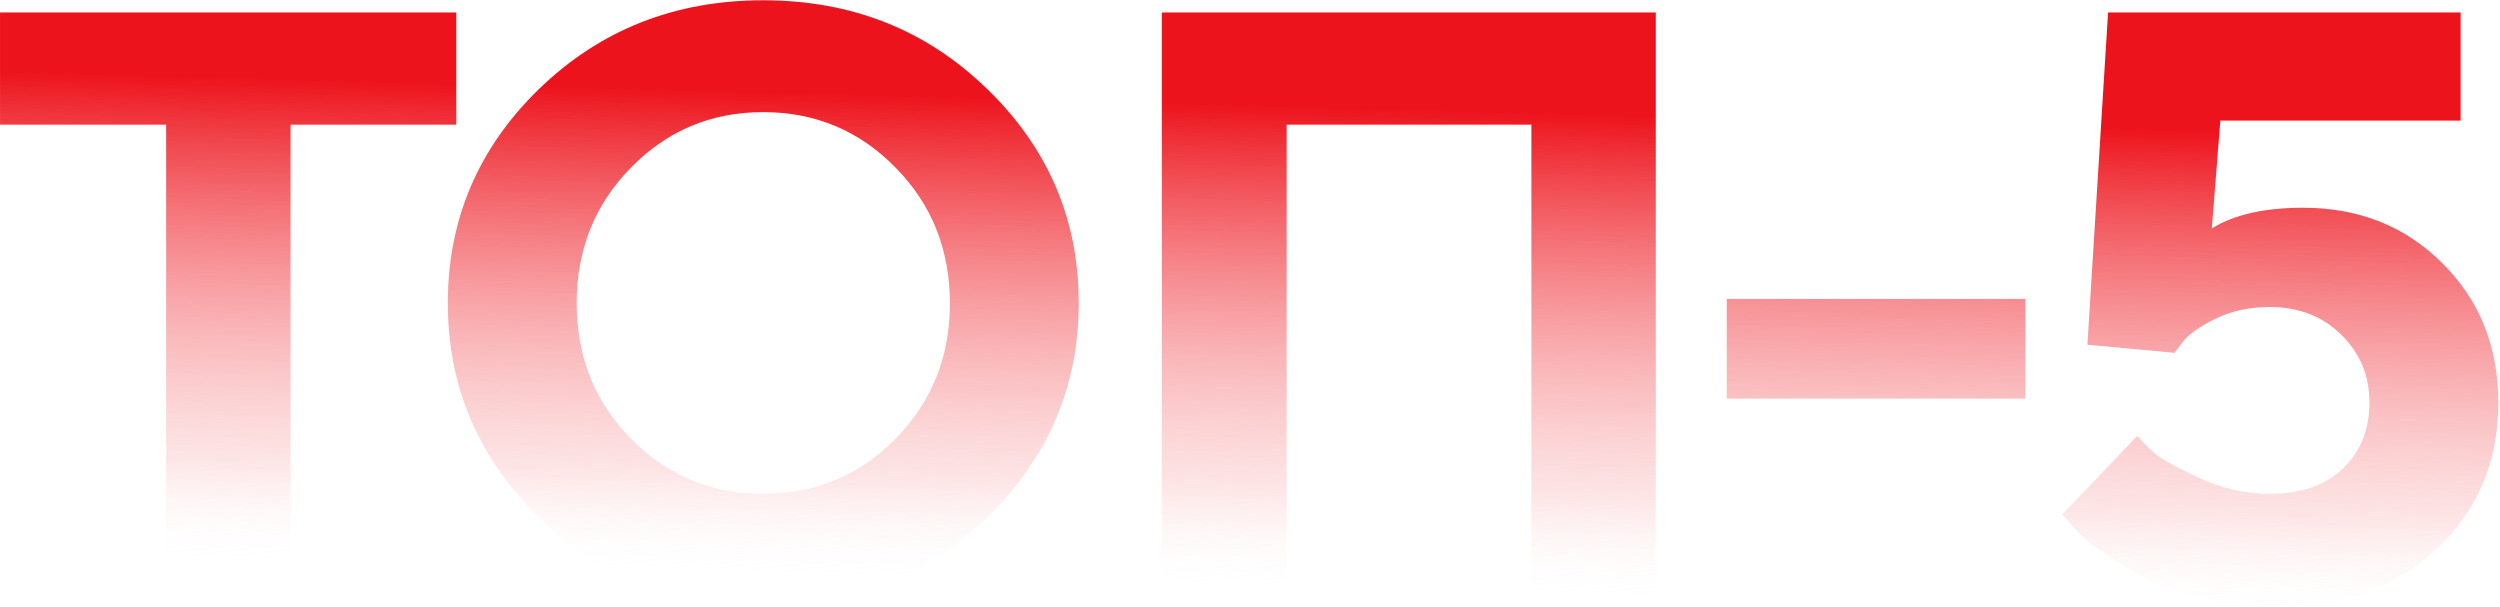 <?xml version="1.0" encoding="UTF-8"?> <svg xmlns="http://www.w3.org/2000/svg" width="1449" height="352" viewBox="0 0 1449 352" fill="none"><path d="M0.007 7.206H264.463V72.263H168.404V344H96.301V72.263H0.007V7.206ZM365.708 97.159C344.727 118.453 334.237 144.679 334.237 175.838C334.237 206.84 344.727 232.988 365.708 254.282C386.689 275.576 412.211 286.224 442.274 286.224C472.493 286.224 498.093 275.576 519.074 254.282C540.055 232.988 550.546 206.84 550.546 175.838C550.546 144.679 540.055 118.453 519.074 97.159C498.093 75.708 472.493 64.982 442.274 64.982C412.211 64.982 386.689 75.708 365.708 97.159ZM312.394 299.846C277.165 265.399 259.55 223.985 259.55 175.603C259.55 127.221 277.165 85.885 312.394 51.595C347.78 17.305 391.073 0.16 442.274 0.16C493.63 0.16 536.924 17.305 572.153 51.595C607.539 85.885 625.232 127.221 625.232 175.603C625.232 223.985 607.539 265.399 572.153 299.846C536.924 334.136 493.63 351.281 442.274 351.281C391.073 351.281 347.78 334.136 312.394 299.846ZM959.696 7.206V344H887.593V72.263H745.736V344H673.398V7.206H959.696ZM1173.91 173.254V231.031H1000.82V173.254H1173.91ZM1334.81 120.41C1367.22 120.41 1394.15 131.136 1415.6 152.586C1437.21 174.037 1448.01 200.968 1448.01 233.379C1448.01 267.356 1436.19 295.54 1412.55 317.93C1389.06 340.164 1358.38 351.281 1320.48 351.281C1304.51 351.281 1289.17 349.402 1274.45 345.644C1259.89 342.043 1247.99 337.659 1238.75 332.492C1229.67 327.325 1221.68 322.236 1214.8 317.226C1207.91 312.059 1203.05 307.518 1200.23 303.604L1195.3 298.202L1238.75 252.638C1240.94 255.143 1244 258.275 1247.91 262.033C1251.98 265.634 1260.75 270.566 1274.22 276.829C1287.68 283.092 1301.46 286.224 1315.55 286.224C1333.56 286.224 1347.65 281.37 1357.83 271.662C1368.16 261.798 1373.33 249.037 1373.33 233.379C1373.33 217.722 1367.85 204.569 1356.89 193.922C1346.08 183.275 1332.31 177.952 1315.55 177.952C1303.97 177.952 1293.63 180.144 1284.55 184.528C1275.47 188.912 1269.13 193.296 1265.53 197.68L1260.36 204.491L1209.86 199.794L1221.84 7.206H1426.17V69.915H1286.9L1281.97 132.388C1294.81 124.403 1312.42 120.41 1334.81 120.41Z" fill="url(#paint0_linear_1300_667)"></path><defs><linearGradient id="paint0_linear_1300_667" x1="777.394" y1="7" x2="768.296" y2="343.754" gradientUnits="userSpaceOnUse"><stop offset="0.164" stop-color="#ED131C"></stop><stop offset="0.824" stop-color="#F9B1B4" stop-opacity="0.33"></stop><stop offset="1" stop-color="white" stop-opacity="0"></stop></linearGradient></defs></svg> 